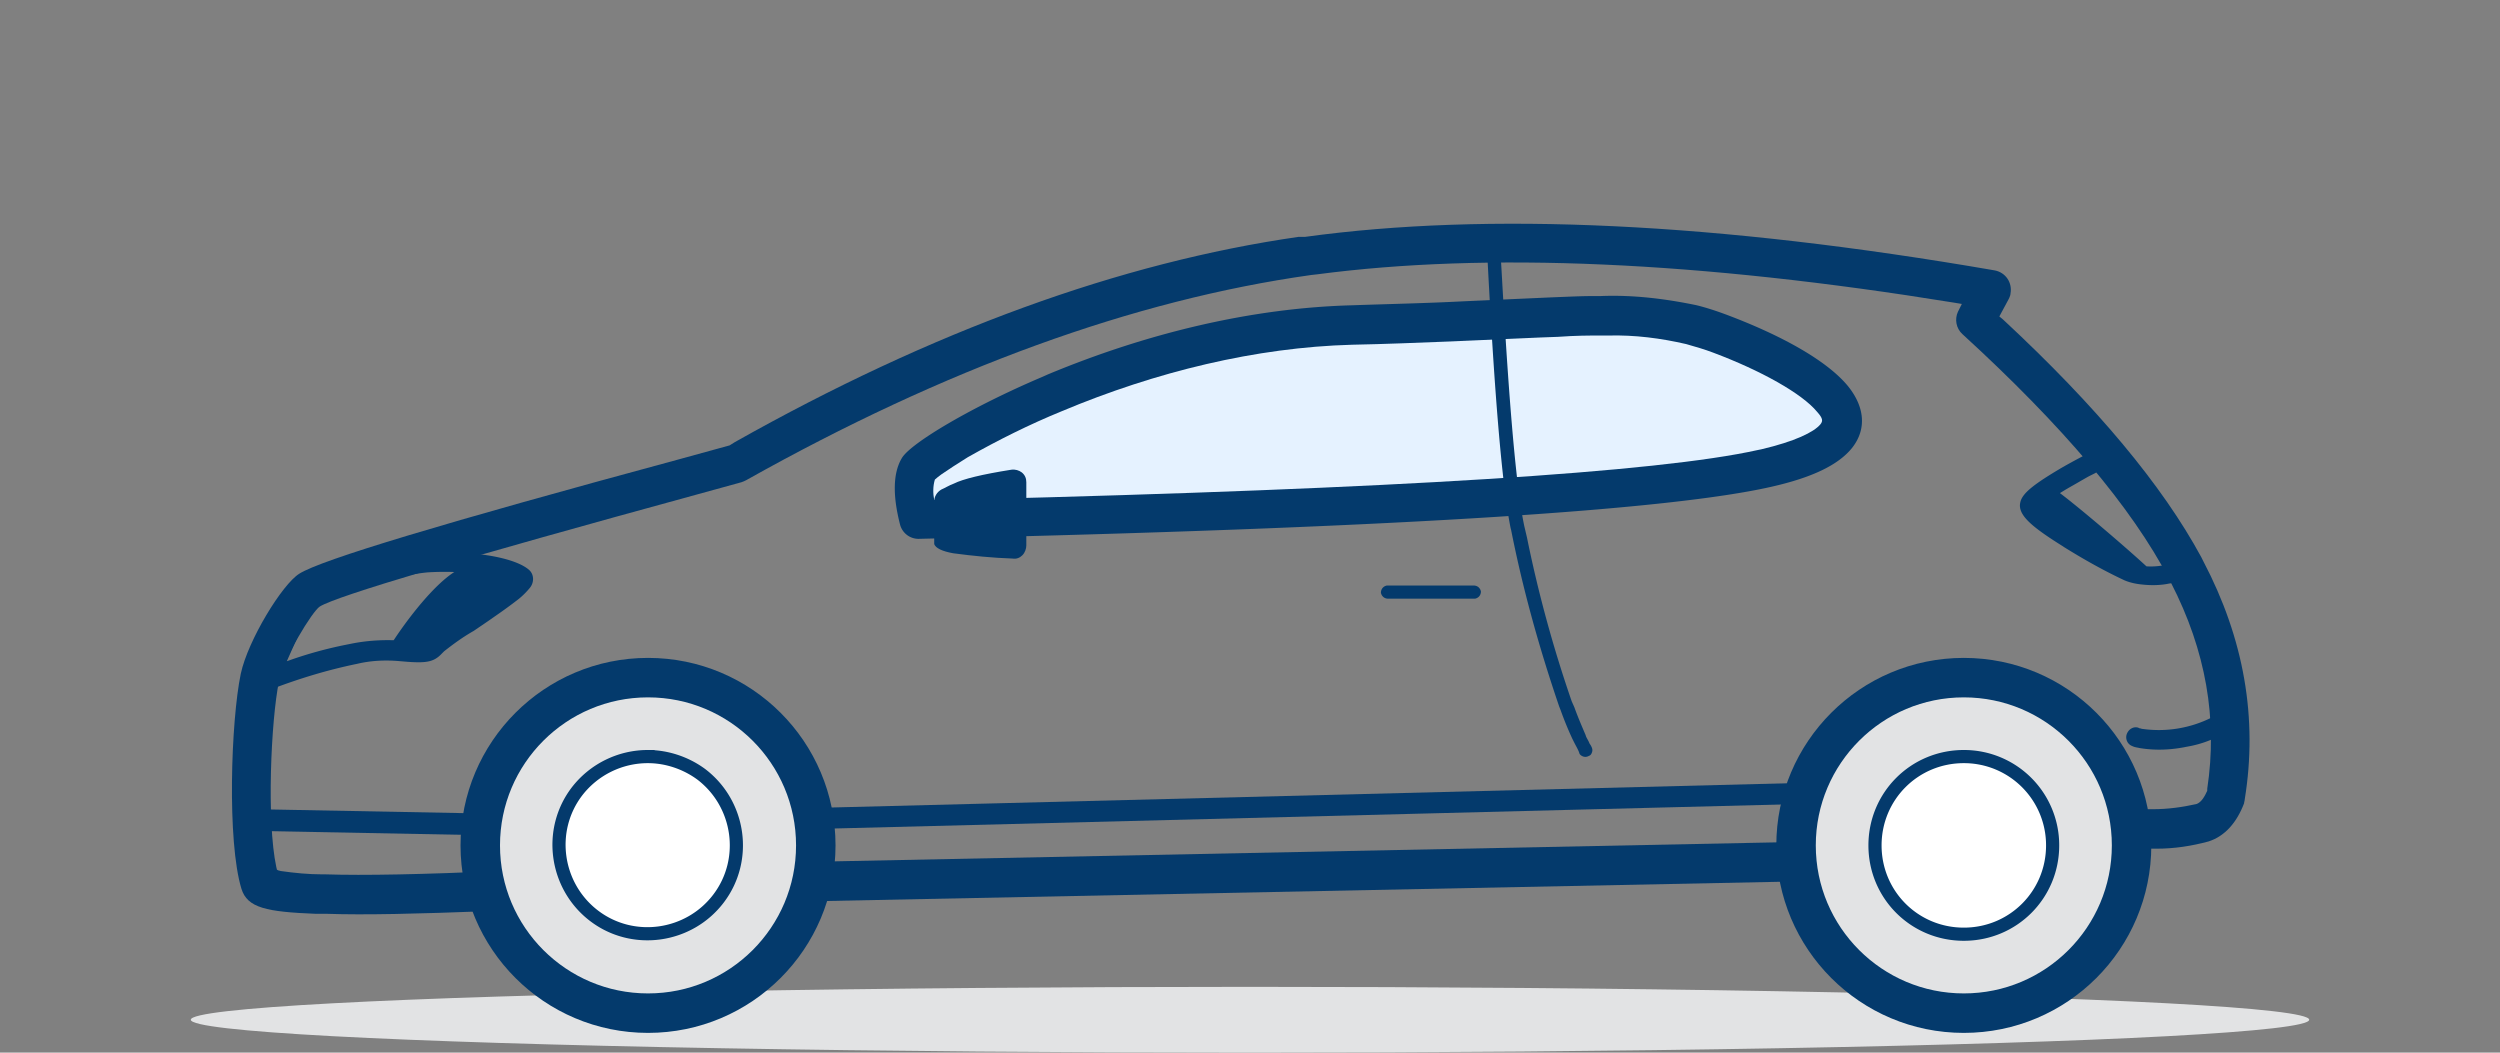 <svg xmlns="http://www.w3.org/2000/svg" viewBox="0 0 380 160"><rect x="0" y="0" width="380" height="160" fill="#808080" stroke="none"/><defs/><ellipse cx="190" cy="155" fill="#e2e3e4" rx="161" ry="5"/><g fill="#043a6c"><path d="M198.4 36c27.7-3.8 62.6-2.2 104.8 5.1 1.6.3 2.7 1.8 2.4 3.5 0 .2-.1.5-.2.7l-.1.2-1.4 2.6.6.5c14.2 13.2 24.2 25.2 30.1 36.1l.3.6c6.2 11.8 8.3 23.9 6.3 36.2 0 .2-.1.4-.1.6-1.1 2.9-2.9 5-5.4 5.8-2.6.7-5.2 1.1-7.9 1.1h-8.6v-6h8c2.3 0 4.5-.3 6.7-.8.5-.2 1-.7 1.5-1.8l.1-.2v-.3c1.6-10.6-.2-21-5.5-31.3l-.3-.6c-5.7-10.9-16.2-23.3-31.4-37.2-1-.9-1.2-2.3-.7-3.4l.1-.2.5-1-1.2-.2c-38.8-6.3-71-7.7-96.8-4.3l-.9.1c-27 3.8-55.6 14.2-85.9 31.2-.2.1-.4.2-.7.3l-6.9 1.9c-35.1 9.6-54.7 15.4-57.2 17-1.1.7-5.5 7.8-6.2 11.4-1.2 5.8-1.9 21.2-.4 28.2l.1.4.2.1.4.1c2.1.3 4.2.5 6.2.5h.5c6 .2 14.9 0 26.6-.5h.8l.3 6-3.1.1c-10.5.4-18.6.6-24.3.4H48c-7.5-.3-10.4-.9-11.3-3.8-2.2-7.2-1.6-25.5-.1-32.7 1.1-5.1 6.3-13.6 8.9-15.2 3.3-2.1 21.9-7.7 57.4-17.3l8-2.2.8-.5c30-16.9 58.6-27.3 85.7-31.2z"/><path d="M338.4 107.5c.6-.6 1.5-.7 2.1-.1.6.5.7 1.4.2 2-.9.9-2 1.7-3.1 2.3-1.6.9-3.4 1.5-5.2 1.8-2.4.5-4.8.6-7.2.2-.4-.1-.7-.1-1.1-.3-.8-.3-1.1-1.2-.8-1.9s1-1.1 1.7-.9l.2.1c.2 0 .3.1.5.1a17.88 17.88 0 0010.4-1.7c.6-.3 1.2-.7 1.8-1.2l.2-.2zM273.9 119l.1 3.2-149.9 3.8-.1-3.2zM39 123l37 .7-.1 3.3-36.9-.7zm204.3-78h-1.1c-1.8 0-3.8.1-6.4.2l-13.4.6c-5.8.3-11.1.4-16.8.6-15.5.4-31.4 4.3-46.3 10.5l-.9.4c-10.6 4.5-19.9 10-21.3 12.3s-1.4 5.8-.3 10.1a2.9 2.9 0 003 2.2l8.3-.2c65.5-1.6 105.7-4.2 121.1-7.7 6.2-1.4 10.2-3.3 12.3-5.9 2.3-2.9 1.9-6.3-.6-9.4-3.2-3.9-10.1-7.7-18.3-10.8-1.6-.6-3.1-1.1-4.7-1.5-4.8-1-9.7-1.6-14.6-1.4z"/></g><path fill="#e5f2ff" d="M243.3 51h1.2c4-.1 7.9.4 11.8 1.3 1.4.4 2.8.8 4.1 1.3 7.2 2.7 13.5 6.2 15.8 9 .9 1 .9 1.4.5 1.9-1 1.2-3.9 2.6-9 3.8l-.5.1c-15.2 3.4-55.2 5.9-119.6 7.5l-5.6.1c-.2-1-.2-2.1.1-3.1.2-.2.6-.5 1-.8 1-.7 2.4-1.6 4-2.6 4.6-2.6 9.4-5 14.3-7 14.3-6 29.5-9.7 44.1-10.1 5.1-.1 9.9-.3 15-.5l13.6-.6 2.7-.1c2.8-.2 4.7-.2 6.5-.2z"/><path fill="#043a6c" fill-rule="evenodd" d="M143.1 74.4c.5-.2 1.1-.6 1.9-.9 1.4-.7 4.3-1.4 8.7-2.1.6-.1 1.2.1 1.6.4.5.4.7.9.7 1.5v9.6c0 .5-.2 1.1-.6 1.5s-.9.6-1.5.5c-3-.1-6-.4-9-.8-1.7-.3-2.7-.8-2.9-1.4v-6.5c0-.7.4-1.4 1.1-1.8z" clip-rule="evenodd"/><path fill="#043a6c" d="M224 89c.6 0 1 .4 1.1.9 0 .6-.4 1-.9 1.1H211c-.6 0-1-.4-1.1-.9 0-.6.4-1 .9-1.1zm3-53c.6 0 1 .4 1 1l.3 5.2c1.1 19.6 2.2 32.2 3.4 37.8l.4 1.7a195 195 0 006.8 24.9l.4.9c.5 1.4 1.1 2.8 1.7 4.2l.1.3c.2.4.4.7.5 1l.2.3.1.2c.1.2.2.5.1.8s-.2.5-.5.6c-.5.3-1.1.1-1.4-.3l-.1-.3c-.2-.5-.5-1-.7-1.4l-.3-.6c-.7-1.5-1.3-3-1.8-4.4l-.2-.5c-3-8.8-5.5-17.7-7.3-26.8l-.1-.4c-1.3-6.5-2.5-20.8-3.6-42.9 0-.3.1-.5.3-.7.1-.5.4-.6.7-.6z"/><circle cx="298.5" cy="128.5" r="25.5" fill="#e2e3e4"/><circle cx="298.5" cy="128.5" r="25.5" fill="none" stroke="#043a6c" stroke-width="6"/><path fill="#fff" fill-rule="evenodd" d="M298.5 115c-7.5 0-13.5 6-13.5 13.5s6 13.5 13.5 13.5 13.5-6 13.5-13.5a13.47 13.47 0 00-13.5-13.5z" clip-rule="evenodd"/><path fill="none" stroke="#043a6c" stroke-width="2" d="M298.5 115c-7.5 0-13.5 6-13.5 13.5s6 13.5 13.5 13.5 13.5-6 13.5-13.5a13.47 13.47 0 00-13.5-13.5z"/><circle cx="98.5" cy="128.5" r="25.5" fill="#e2e3e4"/><circle cx="98.5" cy="128.5" r="25.5" fill="none" stroke="#043a6c" stroke-width="6"/><path fill="#fff" fill-rule="evenodd" d="M98.5 115a13.6 13.6 0 00-10.8 5.3c-4.5 5.9-3.3 14.4 2.6 18.9s14.4 3.3 18.9-2.6 3.3-14.4-2.6-18.9c-2.3-1.7-5.2-2.7-8.1-2.7z" clip-rule="evenodd"/><path fill="none" stroke="#043a6c" stroke-width="2" d="M98.5 115a13.6 13.6 0 00-10.8 5.3c-4.5 5.9-3.3 14.4 2.6 18.9s14.4 3.3 18.9-2.6 3.3-14.4-2.6-18.9c-2.3-1.7-5.2-2.7-8.1-2.7z"/><path fill="#043a6c" d="M123.06 131l148.87-3 .12 6-148.87 3zM77.4 88.2l-.2.3-.2.1c-.9.8-2.2 1.7-4.2 3L67.7 95c-.9.6-1.8 1.2-2.6 2l-.1.1c-.4.4-.9.5-2.6.4l-1-.1c-2.6-.2-5.2-.1-7.8.4l-1 .2c-3 .6-5.9 1.4-8.7 2.4l-.3.1 3.8-8.6.7-.3c7.1-2.7 12.8-4.2 16.9-4.6 4.8-.3 10.1.3 12.4 1.2zm-12.7-4c-4.6.4-10.7 2.1-18.3 5l-1.3.5L38 106l3.4-1.3c4.2-1.6 8.5-2.9 12.9-3.8 2.1-.5 4.3-.6 6.5-.4l1.2.1c2.9.2 4 0 5.2-1.3l.3-.3c1.4-1.1 2.9-2.2 4.5-3.1l2.2-1.5 1-.7c1.6-1.1 2.8-2 3.7-2.7.6-.5 1.1-1 1.6-1.6.7-.8.7-2 0-2.7-2.1-2-9.2-3.2-15.8-2.5zM59 98.8c.5-.3 6 1 7.4-.8s15-9.3 13.4-10.2-3.3-1.5-8-1.8S58.5 99.1 59 98.8zm260.2-27.4l.1.2.3.4c.3.3.6.7.9 1.2l.5.6c1 1.3 2.2 3 3.4 4.8l1.2 1.8 3.1 4.6.5.8h.3c-1.3.3-2.7.4-4 .2-.5-.1-1-.2-1.5-.4l-.4-.2c-1.9-.9-5.2-2.7-8-4.4l-.3-.2c-1.5-.9-2.9-1.9-4.2-2.9l-.2-.2c-.2-.2-.4-.4-.6-.5l-.1-.1h-.1c.3-.3.7-.6 1.1-.9.9-.6 2.1-1.4 3.5-2.2.9-.5 1.9-1.1 2.8-1.6l1-.5zm-.3-3.2l-.3.1c-1 .5-3.5 1.8-5.4 2.9l-1 .6c-3.1 1.9-4.8 3.2-5.1 4.5-.5 1.9 1.6 3.7 6.4 6.7l.3.2c2.9 1.8 5.9 3.5 9.1 5 .7.3 1.5.5 2.3.6 1.5.2 3.1.2 4.5-.1l.7-.1 1.2-.2c.8 0 1.5-.7 1.5-1.5v-.2c0-.2-.1-.4-.1-.6a3 3 0 00-.4-.8l-.2-.4c-.3-.6-.7-1.1-1-1.7l-.7-1c-.9-1.4-1.8-2.8-2.8-4.1l-3-4.3c-4-5.6-4.7-6.2-6-5.6zm-7.3 5.8a7.9 7.9 0 00-3.6 2.9c-.8 1.5 11.5 8.8 14.8 10.2s4.4.7 5.1.7-15.7-14.1-16.3-13.8z"/></svg>